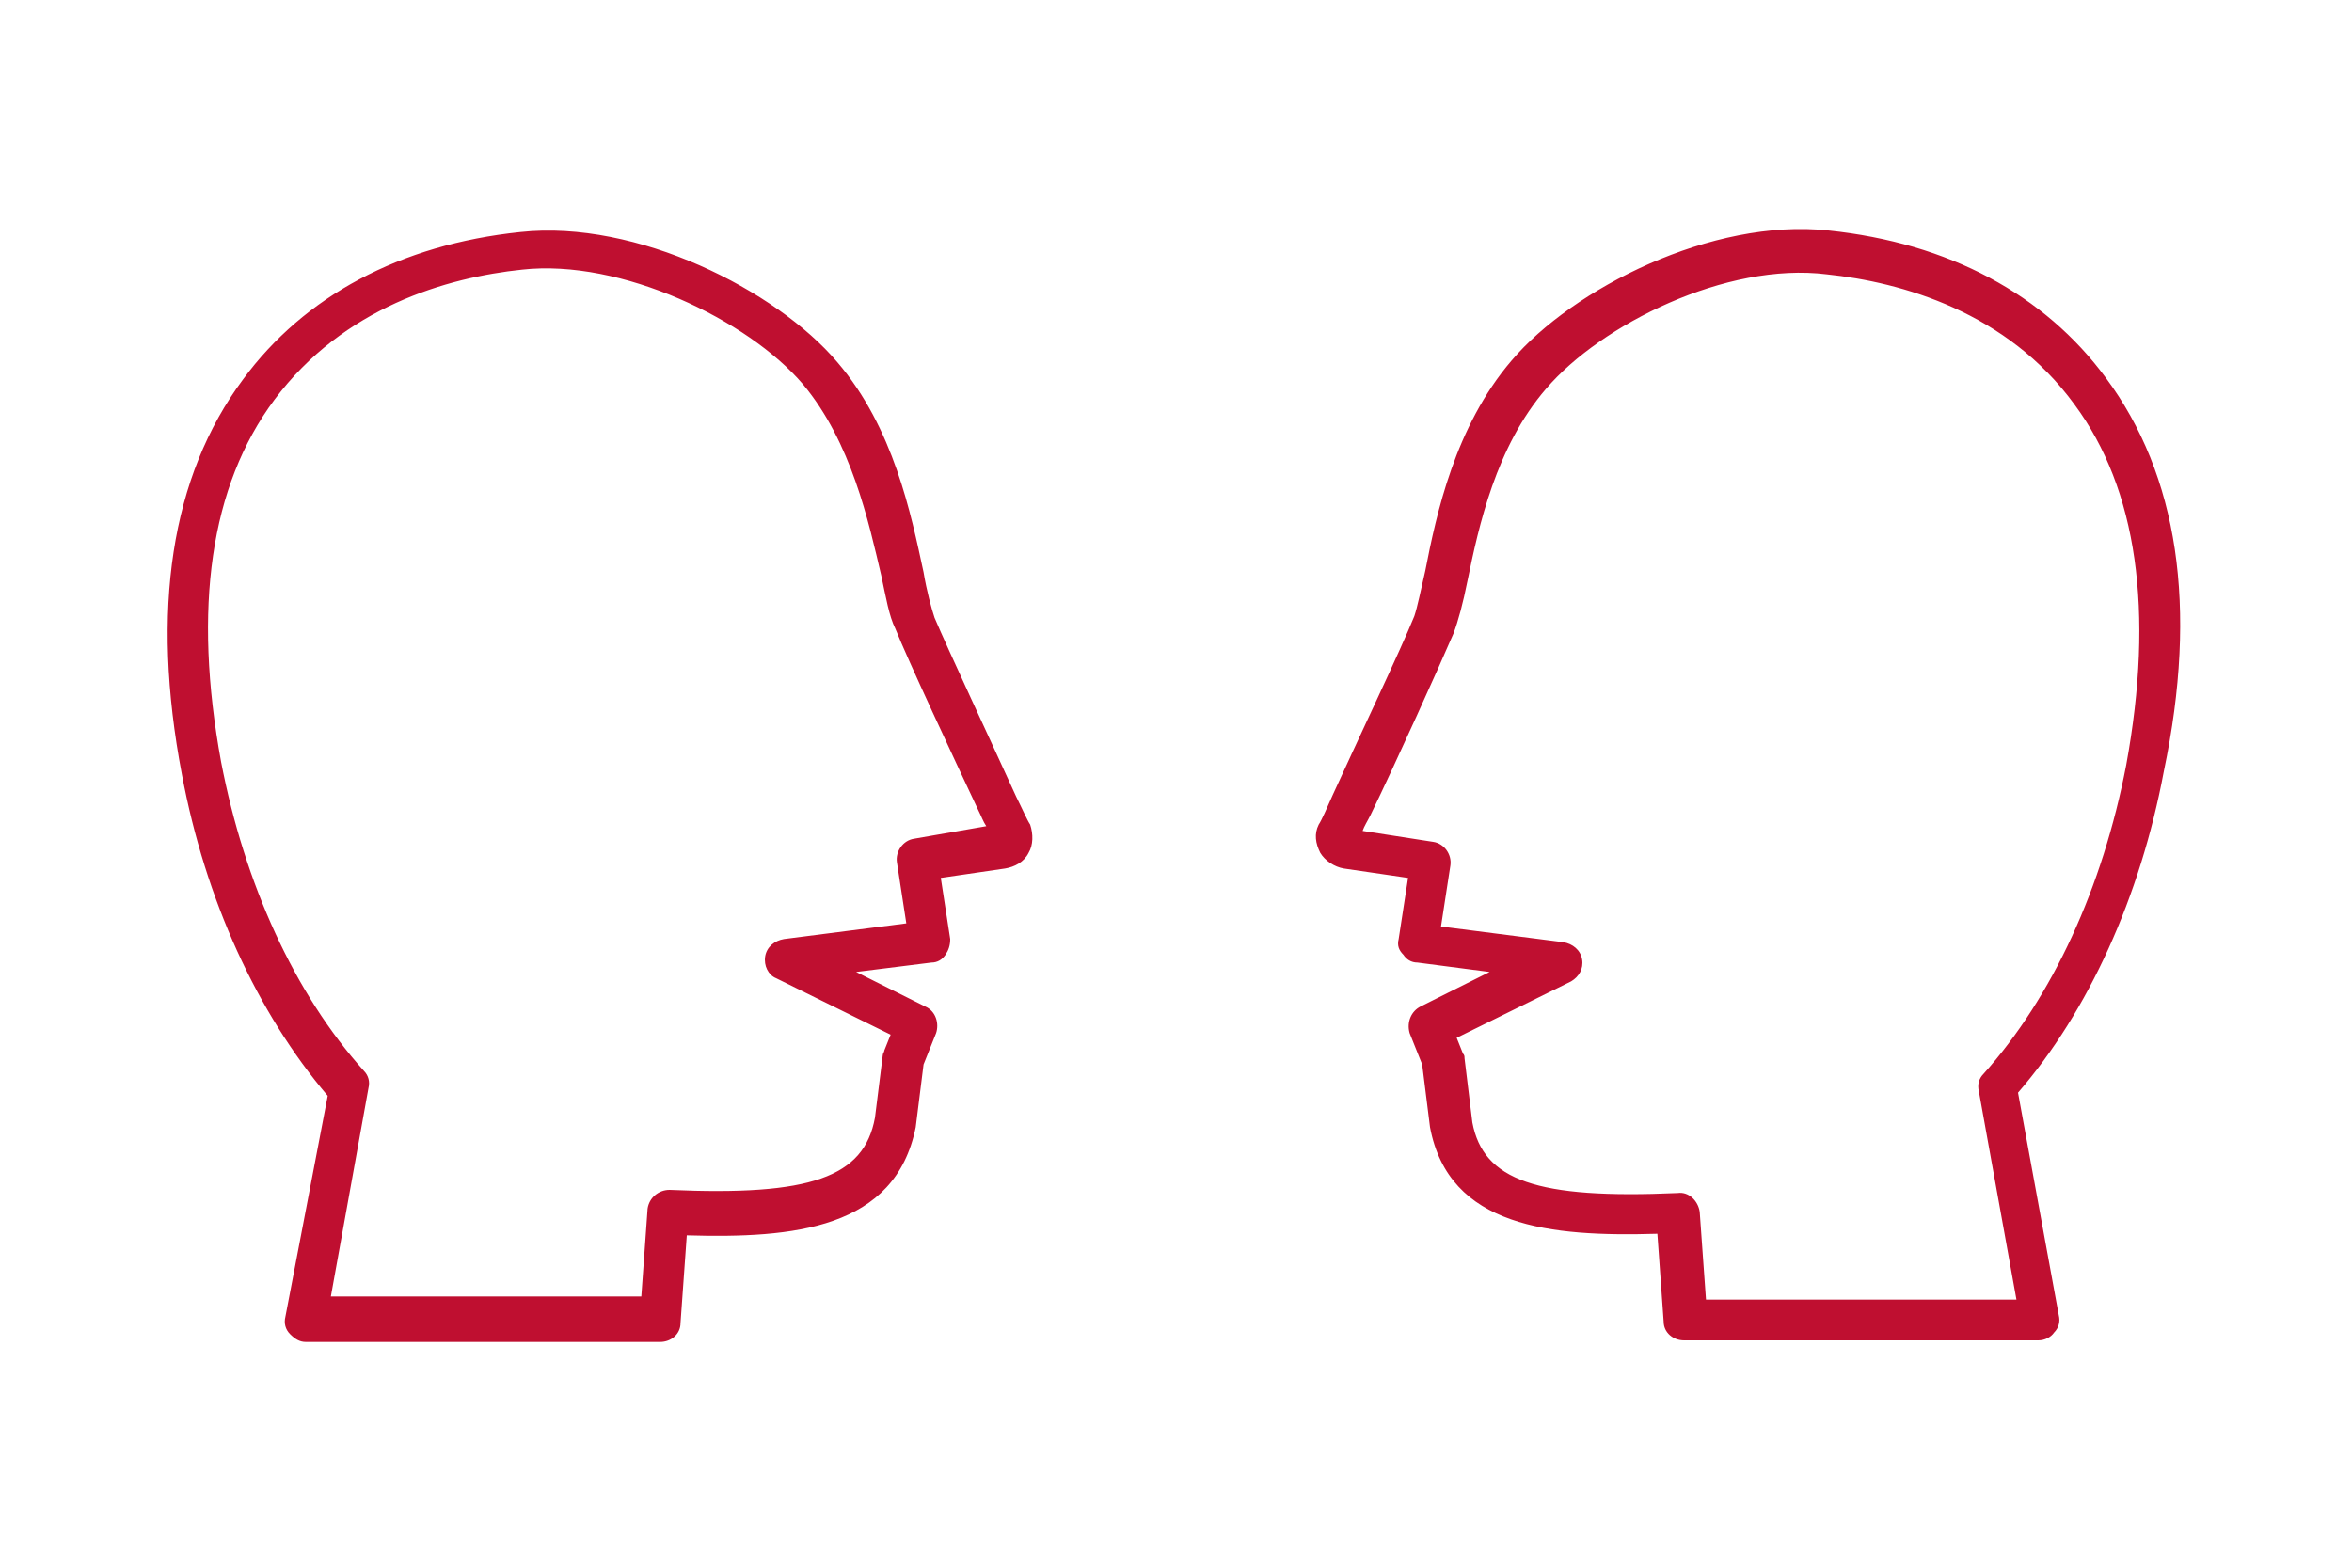 <?xml version="1.0" encoding="UTF-8"?>
<svg id="Ebene_1" data-name="Ebene 1" xmlns="http://www.w3.org/2000/svg" viewBox="0 0 150 100">
  <defs>
    <style>
      .cls-1 {
        fill: none;
      }

      .cls-1, .cls-2 {
        stroke-width: 0px;
      }

      .cls-2 {
        fill: #bf0f30;
      }
    </style>
  </defs>
  <g id="Ebene_2" data-name="Ebene 2">
    <rect class="cls-1" width="150" height="100"/>
  </g>
  <g id="Ebene_3" data-name="Ebene 3">
    <g id="c">
      <g id="d">
        <path class="cls-2" d="m64.8,50.8c-1.5-3.3-4.4-9.5-5.2-11.4-.2-.6-.5-1.7-.7-2.9-.8-3.7-1.9-9.2-5.5-13.4-3.9-4.6-12.8-9.1-20.2-8.3-7.7.8-13.8,4.1-17.7,9.4-4.6,6.2-5.9,14.7-3.9,25.2,1.5,8,4.8,15.2,9.3,20.5l-2.7,14.1c-.1.4,0,.8.3,1.1.3.3.6.5,1,.5h22.6c.7,0,1.3-.5,1.3-1.2l.4-5.6c6.8.2,13.3-.4,14.6-6.9l.5-4,.8-2c.2-.6,0-1.4-.7-1.7l-4.4-2.2,4.8-.6c.4,0,.7-.2.9-.5s.3-.6.3-1l-.6-3.9,4.1-.6c.6-.1,1.2-.4,1.5-1,.3-.5.3-1.2.1-1.8-.2-.3-.5-1-.9-1.8h0Zm-6.5,2.7c-.7.1-1.2.8-1.1,1.5l.6,3.9-7.8,1c-.6.1-1.1.5-1.2,1.1s.2,1.2.7,1.4l7.3,3.6-.4,1c0,.1-.1.2-.1.3l-.5,4c-.7,3.8-4.1,5-13.1,4.6-.7,0-1.3.5-1.4,1.2l-.4,5.6h-19.8l2.4-13.3c.1-.4,0-.8-.3-1.1-4.4-4.9-7.6-11.9-9.1-19.7-1.8-9.8-.7-17.6,3.4-23.1,4.4-5.9,11-7.8,15.8-8.3,6.3-.7,14.4,3.2,17.9,7.3,3.1,3.7,4.2,8.8,5,12.2.3,1.4.5,2.6.9,3.4.8,2,3.7,8.2,5.3,11.6.2.4.3.7.5,1l-4.6.8h0Zm76-29.4c-3.9-5.3-10-8.6-17.7-9.4-7.4-.8-16.3,3.7-20.2,8.3-3.6,4.2-4.8,9.8-5.5,13.4-.3,1.3-.5,2.3-.7,2.9-.8,2-3.7,8.1-5.2,11.4-.4.9-.7,1.6-.9,1.9-.3.6-.2,1.2.1,1.8.3.5.9.9,1.5,1l4.1.6-.6,3.9c-.1.4,0,.7.3,1,.2.3.5.5.9.5l4.6.6-4.4,2.2c-.6.3-.9,1-.7,1.7l.8,2,.5,4c1.2,6.4,7.7,7,14.5,6.8l.4,5.6c0,.7.6,1.2,1.3,1.2h22.6c.4,0,.8-.2,1-.5.3-.3.4-.7.3-1.1l-2.6-14.2c4.5-5.2,7.8-12.5,9.3-20.5,2.2-10.5.9-18.9-3.7-25.1h0Zm1.3,24.7c-1.5,7.8-4.7,14.8-9.1,19.7-.3.3-.4.7-.3,1.1l2.4,13.3h-19.8l-.4-5.6c-.1-.7-.7-1.3-1.4-1.2-9,.4-12.4-.8-13.1-4.5l-.5-4.1c0-.1,0-.2-.1-.3l-.4-1,7.3-3.6c.5-.3.8-.8.7-1.4s-.6-1-1.2-1.1l-7.8-1,.6-3.9c.1-.7-.4-1.4-1.1-1.5l-4.5-.7c.1-.3.3-.6.5-1,1.6-3.3,4.4-9.5,5.3-11.6.3-.8.6-1.9.9-3.4.7-3.4,1.8-8.5,5-12.2,3.5-4.1,11.5-8.1,17.9-7.3h0c4.8.5,11.5,2.4,15.8,8.3,4,5.4,5.1,13.2,3.3,23h0Z"/>
      </g>
    </g>
  </g>
</svg>
